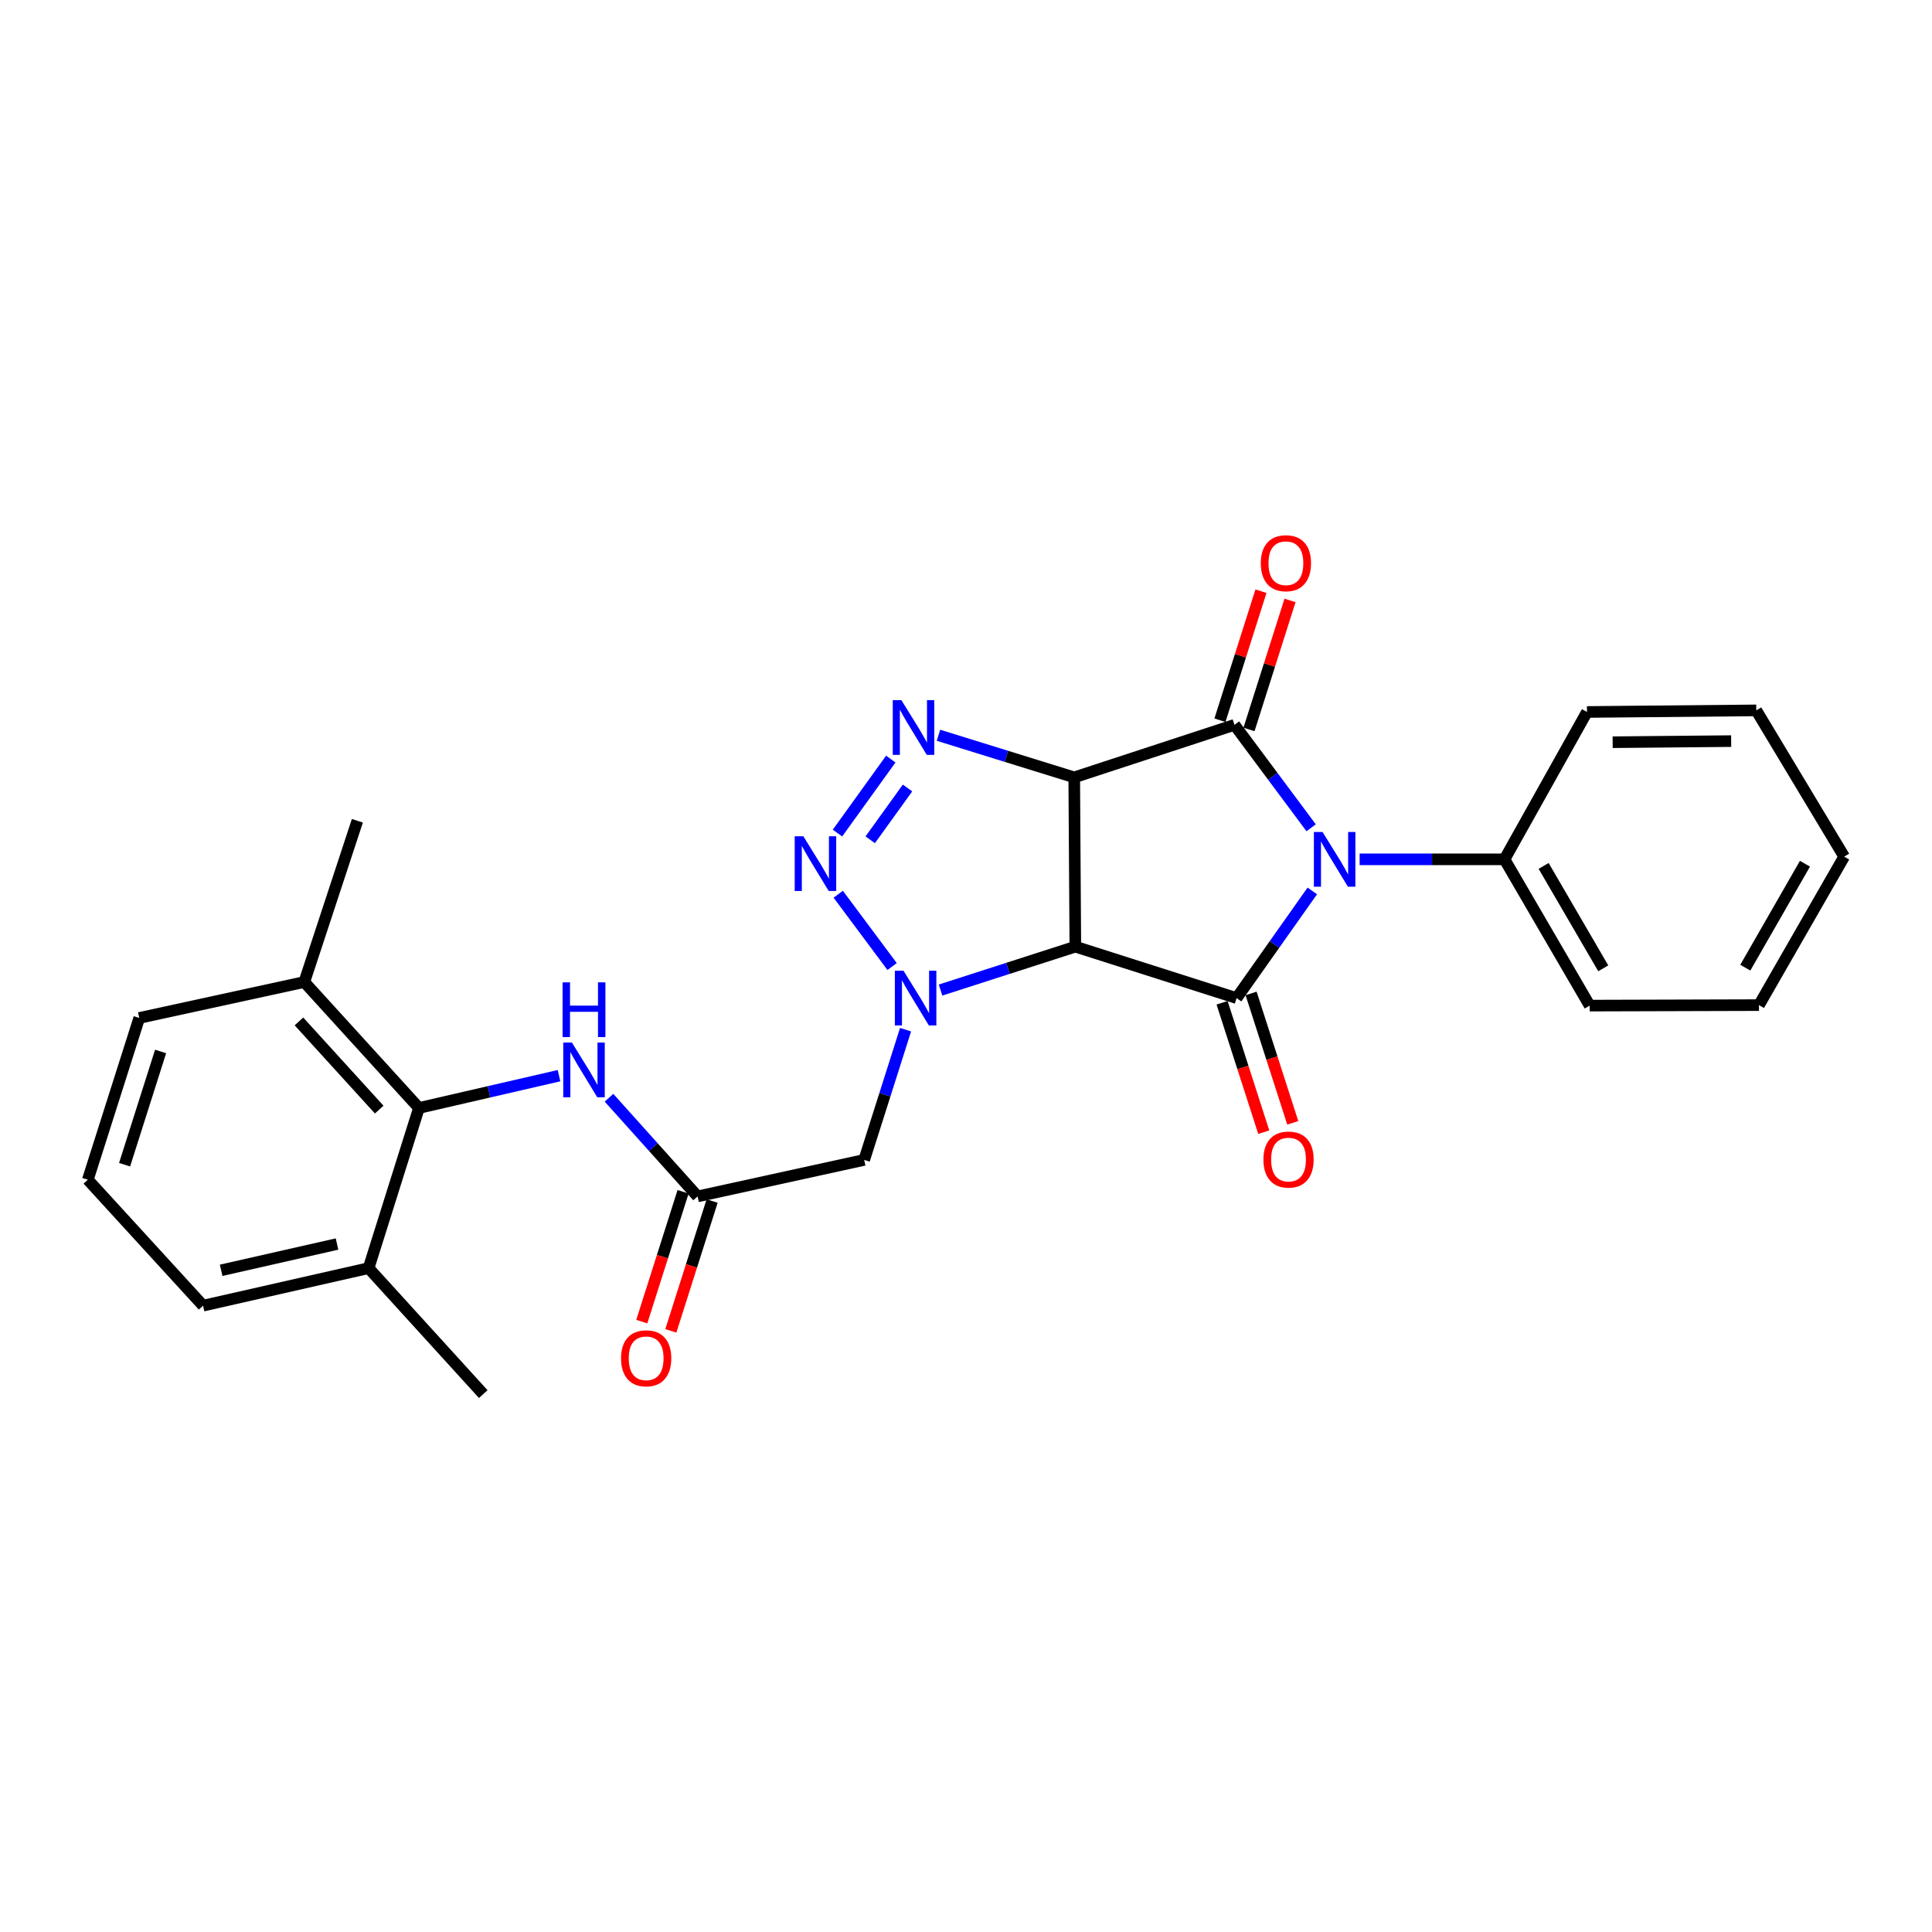 <?xml version='1.0' encoding='iso-8859-1'?>
<svg version='1.1' baseProfile='full'
              xmlns='http://www.w3.org/2000/svg'
                      xmlns:rdkit='http://www.rdkit.org/xml'
                      xmlns:xlink='http://www.w3.org/1999/xlink'
                  xml:space='preserve'
width='1000px' height='1000px' viewBox='0 0 1000 1000'>
<!-- END OF HEADER -->
<rect style='opacity:1.0;fill:#FFFFFF;stroke:none' width='1000' height='1000' x='0' y='0'> </rect>
<path class='bond-1' d='M 556.021,402.365 L 556.591,489.992' style='fill:none;fill-rule:evenodd;stroke:#000000;stroke-width:6px;stroke-linecap:butt;stroke-linejoin:miter;stroke-opacity:1' />
<path class='bond-2' d='M 556.021,402.365 L 638.958,375.179' style='fill:none;fill-rule:evenodd;stroke:#000000;stroke-width:6px;stroke-linecap:butt;stroke-linejoin:miter;stroke-opacity:1' />
<path class='bond-5' d='M 556.021,402.365 L 520.885,391.468' style='fill:none;fill-rule:evenodd;stroke:#000000;stroke-width:6px;stroke-linecap:butt;stroke-linejoin:miter;stroke-opacity:1' />
<path class='bond-5' d='M 520.885,391.468 L 485.748,380.57' style='fill:none;fill-rule:evenodd;stroke:#0000FF;stroke-width:6px;stroke-linecap:butt;stroke-linejoin:miter;stroke-opacity:1' />
<path class='bond-0' d='M 678.643,428.459 L 658.8,401.819' style='fill:none;fill-rule:evenodd;stroke:#0000FF;stroke-width:6px;stroke-linecap:butt;stroke-linejoin:miter;stroke-opacity:1' />
<path class='bond-0' d='M 658.8,401.819 L 638.958,375.179' style='fill:none;fill-rule:evenodd;stroke:#000000;stroke-width:6px;stroke-linecap:butt;stroke-linejoin:miter;stroke-opacity:1' />
<path class='bond-11' d='M 703.744,444.789 L 741.238,444.789' style='fill:none;fill-rule:evenodd;stroke:#0000FF;stroke-width:6px;stroke-linecap:butt;stroke-linejoin:miter;stroke-opacity:1' />
<path class='bond-11' d='M 741.238,444.789 L 778.731,444.789' style='fill:none;fill-rule:evenodd;stroke:#000000;stroke-width:6px;stroke-linecap:butt;stroke-linejoin:miter;stroke-opacity:1' />
<path class='bond-28' d='M 679.246,461.148 L 659.65,488.878' style='fill:none;fill-rule:evenodd;stroke:#0000FF;stroke-width:6px;stroke-linecap:butt;stroke-linejoin:miter;stroke-opacity:1' />
<path class='bond-28' d='M 659.65,488.878 L 640.054,516.609' style='fill:none;fill-rule:evenodd;stroke:#000000;stroke-width:6px;stroke-linecap:butt;stroke-linejoin:miter;stroke-opacity:1' />
<path class='bond-3' d='M 556.591,489.992 L 640.054,516.609' style='fill:none;fill-rule:evenodd;stroke:#000000;stroke-width:6px;stroke-linecap:butt;stroke-linejoin:miter;stroke-opacity:1' />
<path class='bond-4' d='M 556.591,489.992 L 521.71,501.222' style='fill:none;fill-rule:evenodd;stroke:#000000;stroke-width:6px;stroke-linecap:butt;stroke-linejoin:miter;stroke-opacity:1' />
<path class='bond-4' d='M 521.71,501.222 L 486.829,512.452' style='fill:none;fill-rule:evenodd;stroke:#0000FF;stroke-width:6px;stroke-linecap:butt;stroke-linejoin:miter;stroke-opacity:1' />
<path class='bond-12' d='M 646.477,377.569 L 657.094,344.176' style='fill:none;fill-rule:evenodd;stroke:#000000;stroke-width:6px;stroke-linecap:butt;stroke-linejoin:miter;stroke-opacity:1' />
<path class='bond-12' d='M 657.094,344.176 L 667.711,310.783' style='fill:none;fill-rule:evenodd;stroke:#FF0000;stroke-width:6px;stroke-linecap:butt;stroke-linejoin:miter;stroke-opacity:1' />
<path class='bond-12' d='M 631.438,372.788 L 642.055,339.395' style='fill:none;fill-rule:evenodd;stroke:#000000;stroke-width:6px;stroke-linecap:butt;stroke-linejoin:miter;stroke-opacity:1' />
<path class='bond-12' d='M 642.055,339.395 L 652.673,306.002' style='fill:none;fill-rule:evenodd;stroke:#FF0000;stroke-width:6px;stroke-linecap:butt;stroke-linejoin:miter;stroke-opacity:1' />
<path class='bond-13' d='M 632.543,519.027 L 643.329,552.52' style='fill:none;fill-rule:evenodd;stroke:#000000;stroke-width:6px;stroke-linecap:butt;stroke-linejoin:miter;stroke-opacity:1' />
<path class='bond-13' d='M 643.329,552.52 L 654.114,586.012' style='fill:none;fill-rule:evenodd;stroke:#FF0000;stroke-width:6px;stroke-linecap:butt;stroke-linejoin:miter;stroke-opacity:1' />
<path class='bond-13' d='M 647.564,514.19 L 658.35,547.682' style='fill:none;fill-rule:evenodd;stroke:#000000;stroke-width:6px;stroke-linecap:butt;stroke-linejoin:miter;stroke-opacity:1' />
<path class='bond-13' d='M 658.35,547.682 L 669.135,581.175' style='fill:none;fill-rule:evenodd;stroke:#FF0000;stroke-width:6px;stroke-linecap:butt;stroke-linejoin:miter;stroke-opacity:1' />
<path class='bond-7' d='M 468.72,532.966 L 458.011,566.668' style='fill:none;fill-rule:evenodd;stroke:#0000FF;stroke-width:6px;stroke-linecap:butt;stroke-linejoin:miter;stroke-opacity:1' />
<path class='bond-7' d='M 458.011,566.668 L 447.301,600.369' style='fill:none;fill-rule:evenodd;stroke:#000000;stroke-width:6px;stroke-linecap:butt;stroke-linejoin:miter;stroke-opacity:1' />
<path class='bond-27' d='M 461.753,500.279 L 433.864,462.845' style='fill:none;fill-rule:evenodd;stroke:#0000FF;stroke-width:6px;stroke-linecap:butt;stroke-linejoin:miter;stroke-opacity:1' />
<path class='bond-6' d='M 461.068,392.895 L 433.479,431.197' style='fill:none;fill-rule:evenodd;stroke:#0000FF;stroke-width:6px;stroke-linecap:butt;stroke-linejoin:miter;stroke-opacity:1' />
<path class='bond-6' d='M 469.734,407.863 L 450.422,434.675' style='fill:none;fill-rule:evenodd;stroke:#0000FF;stroke-width:6px;stroke-linecap:butt;stroke-linejoin:miter;stroke-opacity:1' />
<path class='bond-8' d='M 447.301,600.369 L 361.077,619.253' style='fill:none;fill-rule:evenodd;stroke:#000000;stroke-width:6px;stroke-linecap:butt;stroke-linejoin:miter;stroke-opacity:1' />
<path class='bond-10' d='M 361.077,619.253 L 338.147,593.721' style='fill:none;fill-rule:evenodd;stroke:#000000;stroke-width:6px;stroke-linecap:butt;stroke-linejoin:miter;stroke-opacity:1' />
<path class='bond-10' d='M 338.147,593.721 L 315.217,568.189' style='fill:none;fill-rule:evenodd;stroke:#0000FF;stroke-width:6px;stroke-linecap:butt;stroke-linejoin:miter;stroke-opacity:1' />
<path class='bond-14' d='M 353.558,616.862 L 342.872,650.462' style='fill:none;fill-rule:evenodd;stroke:#000000;stroke-width:6px;stroke-linecap:butt;stroke-linejoin:miter;stroke-opacity:1' />
<path class='bond-14' d='M 342.872,650.462 L 332.185,684.062' style='fill:none;fill-rule:evenodd;stroke:#FF0000;stroke-width:6px;stroke-linecap:butt;stroke-linejoin:miter;stroke-opacity:1' />
<path class='bond-14' d='M 368.596,621.645 L 357.91,655.245' style='fill:none;fill-rule:evenodd;stroke:#000000;stroke-width:6px;stroke-linecap:butt;stroke-linejoin:miter;stroke-opacity:1' />
<path class='bond-14' d='M 357.91,655.245 L 347.224,688.845' style='fill:none;fill-rule:evenodd;stroke:#FF0000;stroke-width:6px;stroke-linecap:butt;stroke-linejoin:miter;stroke-opacity:1' />
<path class='bond-9' d='M 216.85,573.481 L 253.098,565.122' style='fill:none;fill-rule:evenodd;stroke:#000000;stroke-width:6px;stroke-linecap:butt;stroke-linejoin:miter;stroke-opacity:1' />
<path class='bond-9' d='M 253.098,565.122 L 289.345,556.763' style='fill:none;fill-rule:evenodd;stroke:#0000FF;stroke-width:6px;stroke-linecap:butt;stroke-linejoin:miter;stroke-opacity:1' />
<path class='bond-15' d='M 216.85,573.481 L 157.506,508.289' style='fill:none;fill-rule:evenodd;stroke:#000000;stroke-width:6px;stroke-linecap:butt;stroke-linejoin:miter;stroke-opacity:1' />
<path class='bond-15' d='M 196.279,574.325 L 154.738,528.691' style='fill:none;fill-rule:evenodd;stroke:#000000;stroke-width:6px;stroke-linecap:butt;stroke-linejoin:miter;stroke-opacity:1' />
<path class='bond-16' d='M 216.85,573.481 L 190.786,656.382' style='fill:none;fill-rule:evenodd;stroke:#000000;stroke-width:6px;stroke-linecap:butt;stroke-linejoin:miter;stroke-opacity:1' />
<path class='bond-20' d='M 778.731,444.789 L 822.82,520.501' style='fill:none;fill-rule:evenodd;stroke:#000000;stroke-width:6px;stroke-linecap:butt;stroke-linejoin:miter;stroke-opacity:1' />
<path class='bond-20' d='M 798.981,448.205 L 829.844,501.203' style='fill:none;fill-rule:evenodd;stroke:#000000;stroke-width:6px;stroke-linecap:butt;stroke-linejoin:miter;stroke-opacity:1' />
<path class='bond-21' d='M 778.731,444.789 L 821.418,368.516' style='fill:none;fill-rule:evenodd;stroke:#000000;stroke-width:6px;stroke-linecap:butt;stroke-linejoin:miter;stroke-opacity:1' />
<path class='bond-19' d='M 157.506,508.289 L 72.08,526.892' style='fill:none;fill-rule:evenodd;stroke:#000000;stroke-width:6px;stroke-linecap:butt;stroke-linejoin:miter;stroke-opacity:1' />
<path class='bond-23' d='M 157.506,508.289 L 184.973,424.835' style='fill:none;fill-rule:evenodd;stroke:#000000;stroke-width:6px;stroke-linecap:butt;stroke-linejoin:miter;stroke-opacity:1' />
<path class='bond-18' d='M 190.786,656.382 L 105.106,675.81' style='fill:none;fill-rule:evenodd;stroke:#000000;stroke-width:6px;stroke-linecap:butt;stroke-linejoin:miter;stroke-opacity:1' />
<path class='bond-18' d='M 174.444,643.906 L 114.468,657.505' style='fill:none;fill-rule:evenodd;stroke:#000000;stroke-width:6px;stroke-linecap:butt;stroke-linejoin:miter;stroke-opacity:1' />
<path class='bond-22' d='M 190.786,656.382 L 250.13,721.582' style='fill:none;fill-rule:evenodd;stroke:#000000;stroke-width:6px;stroke-linecap:butt;stroke-linejoin:miter;stroke-opacity:1' />
<path class='bond-17' d='M 45.455,610.627 L 105.106,675.81' style='fill:none;fill-rule:evenodd;stroke:#000000;stroke-width:6px;stroke-linecap:butt;stroke-linejoin:miter;stroke-opacity:1' />
<path class='bond-30' d='M 45.455,610.627 L 72.08,526.892' style='fill:none;fill-rule:evenodd;stroke:#000000;stroke-width:6px;stroke-linecap:butt;stroke-linejoin:miter;stroke-opacity:1' />
<path class='bond-30' d='M 64.487,602.848 L 83.125,544.235' style='fill:none;fill-rule:evenodd;stroke:#000000;stroke-width:6px;stroke-linecap:butt;stroke-linejoin:miter;stroke-opacity:1' />
<path class='bond-25' d='M 822.82,520.501 L 910.438,520.247' style='fill:none;fill-rule:evenodd;stroke:#000000;stroke-width:6px;stroke-linecap:butt;stroke-linejoin:miter;stroke-opacity:1' />
<path class='bond-24' d='M 821.418,368.516 L 909.044,367.692' style='fill:none;fill-rule:evenodd;stroke:#000000;stroke-width:6px;stroke-linecap:butt;stroke-linejoin:miter;stroke-opacity:1' />
<path class='bond-24' d='M 834.71,384.172 L 896.049,383.595' style='fill:none;fill-rule:evenodd;stroke:#000000;stroke-width:6px;stroke-linecap:butt;stroke-linejoin:miter;stroke-opacity:1' />
<path class='bond-26' d='M 909.044,367.692 L 954.545,443.395' style='fill:none;fill-rule:evenodd;stroke:#000000;stroke-width:6px;stroke-linecap:butt;stroke-linejoin:miter;stroke-opacity:1' />
<path class='bond-29' d='M 910.438,520.247 L 954.545,443.395' style='fill:none;fill-rule:evenodd;stroke:#000000;stroke-width:6px;stroke-linecap:butt;stroke-linejoin:miter;stroke-opacity:1' />
<path class='bond-29' d='M 903.368,500.864 L 934.243,447.068' style='fill:none;fill-rule:evenodd;stroke:#000000;stroke-width:6px;stroke-linecap:butt;stroke-linejoin:miter;stroke-opacity:1' />
<path  class='atom-1' d='M 684.546 430.629
L 693.826 445.629
Q 694.746 447.109, 696.226 449.789
Q 697.706 452.469, 697.786 452.629
L 697.786 430.629
L 701.546 430.629
L 701.546 458.949
L 697.666 458.949
L 687.706 442.549
Q 686.546 440.629, 685.306 438.429
Q 684.106 436.229, 683.746 435.549
L 683.746 458.949
L 680.066 458.949
L 680.066 430.629
L 684.546 430.629
' fill='#0000FF'/>
<path  class='atom-5' d='M 467.658 502.449
L 476.938 517.449
Q 477.858 518.929, 479.338 521.609
Q 480.818 524.289, 480.898 524.449
L 480.898 502.449
L 484.658 502.449
L 484.658 530.769
L 480.778 530.769
L 470.818 514.369
Q 469.658 512.449, 468.418 510.249
Q 467.218 508.049, 466.858 507.369
L 466.858 530.769
L 463.178 530.769
L 463.178 502.449
L 467.658 502.449
' fill='#0000FF'/>
<path  class='atom-6' d='M 466.571 362.404
L 475.851 377.404
Q 476.771 378.884, 478.251 381.564
Q 479.731 384.244, 479.811 384.404
L 479.811 362.404
L 483.571 362.404
L 483.571 390.724
L 479.691 390.724
L 469.731 374.324
Q 468.571 372.404, 467.331 370.204
Q 466.131 368.004, 465.771 367.324
L 465.771 390.724
L 462.091 390.724
L 462.091 362.404
L 466.571 362.404
' fill='#0000FF'/>
<path  class='atom-7' d='M 415.818 432.865
L 425.098 447.865
Q 426.018 449.345, 427.498 452.025
Q 428.978 454.705, 429.058 454.865
L 429.058 432.865
L 432.818 432.865
L 432.818 461.185
L 428.938 461.185
L 418.978 444.785
Q 417.818 442.865, 416.578 440.665
Q 415.378 438.465, 415.018 437.785
L 415.018 461.185
L 411.338 461.185
L 411.338 432.865
L 415.818 432.865
' fill='#0000FF'/>
<path  class='atom-11' d='M 296.017 539.621
L 305.297 554.621
Q 306.217 556.101, 307.697 558.781
Q 309.177 561.461, 309.257 561.621
L 309.257 539.621
L 313.017 539.621
L 313.017 567.941
L 309.137 567.941
L 299.177 551.541
Q 298.017 549.621, 296.777 547.421
Q 295.577 545.221, 295.217 544.541
L 295.217 567.941
L 291.537 567.941
L 291.537 539.621
L 296.017 539.621
' fill='#0000FF'/>
<path  class='atom-11' d='M 291.197 508.469
L 295.037 508.469
L 295.037 520.509
L 309.517 520.509
L 309.517 508.469
L 313.357 508.469
L 313.357 536.789
L 309.517 536.789
L 309.517 523.709
L 295.037 523.709
L 295.037 536.789
L 291.197 536.789
L 291.197 508.469
' fill='#0000FF'/>
<path  class='atom-13' d='M 652.583 291.516
Q 652.583 284.716, 655.943 280.916
Q 659.303 277.116, 665.583 277.116
Q 671.863 277.116, 675.223 280.916
Q 678.583 284.716, 678.583 291.516
Q 678.583 298.396, 675.183 302.316
Q 671.783 306.196, 665.583 306.196
Q 659.343 306.196, 655.943 302.316
Q 652.583 298.436, 652.583 291.516
M 665.583 302.996
Q 669.903 302.996, 672.223 300.116
Q 674.583 297.196, 674.583 291.516
Q 674.583 285.956, 672.223 283.156
Q 669.903 280.316, 665.583 280.316
Q 661.263 280.316, 658.903 283.116
Q 656.583 285.916, 656.583 291.516
Q 656.583 297.236, 658.903 300.116
Q 661.263 302.996, 665.583 302.996
' fill='#FF0000'/>
<path  class='atom-14' d='M 653.942 600.186
Q 653.942 593.386, 657.302 589.586
Q 660.662 585.786, 666.942 585.786
Q 673.222 585.786, 676.582 589.586
Q 679.942 593.386, 679.942 600.186
Q 679.942 607.066, 676.542 610.986
Q 673.142 614.866, 666.942 614.866
Q 660.702 614.866, 657.302 610.986
Q 653.942 607.106, 653.942 600.186
M 666.942 611.666
Q 671.262 611.666, 673.582 608.786
Q 675.942 605.866, 675.942 600.186
Q 675.942 594.626, 673.582 591.826
Q 671.262 588.986, 666.942 588.986
Q 662.622 588.986, 660.262 591.786
Q 657.942 594.586, 657.942 600.186
Q 657.942 605.906, 660.262 608.786
Q 662.622 611.666, 666.942 611.666
' fill='#FF0000'/>
<path  class='atom-15' d='M 321.452 703.05
Q 321.452 696.25, 324.812 692.45
Q 328.172 688.65, 334.452 688.65
Q 340.732 688.65, 344.092 692.45
Q 347.452 696.25, 347.452 703.05
Q 347.452 709.93, 344.052 713.85
Q 340.652 717.73, 334.452 717.73
Q 328.212 717.73, 324.812 713.85
Q 321.452 709.97, 321.452 703.05
M 334.452 714.53
Q 338.772 714.53, 341.092 711.65
Q 343.452 708.73, 343.452 703.05
Q 343.452 697.49, 341.092 694.69
Q 338.772 691.85, 334.452 691.85
Q 330.132 691.85, 327.772 694.65
Q 325.452 697.45, 325.452 703.05
Q 325.452 708.77, 327.772 711.65
Q 330.132 714.53, 334.452 714.53
' fill='#FF0000'/>
</svg>
